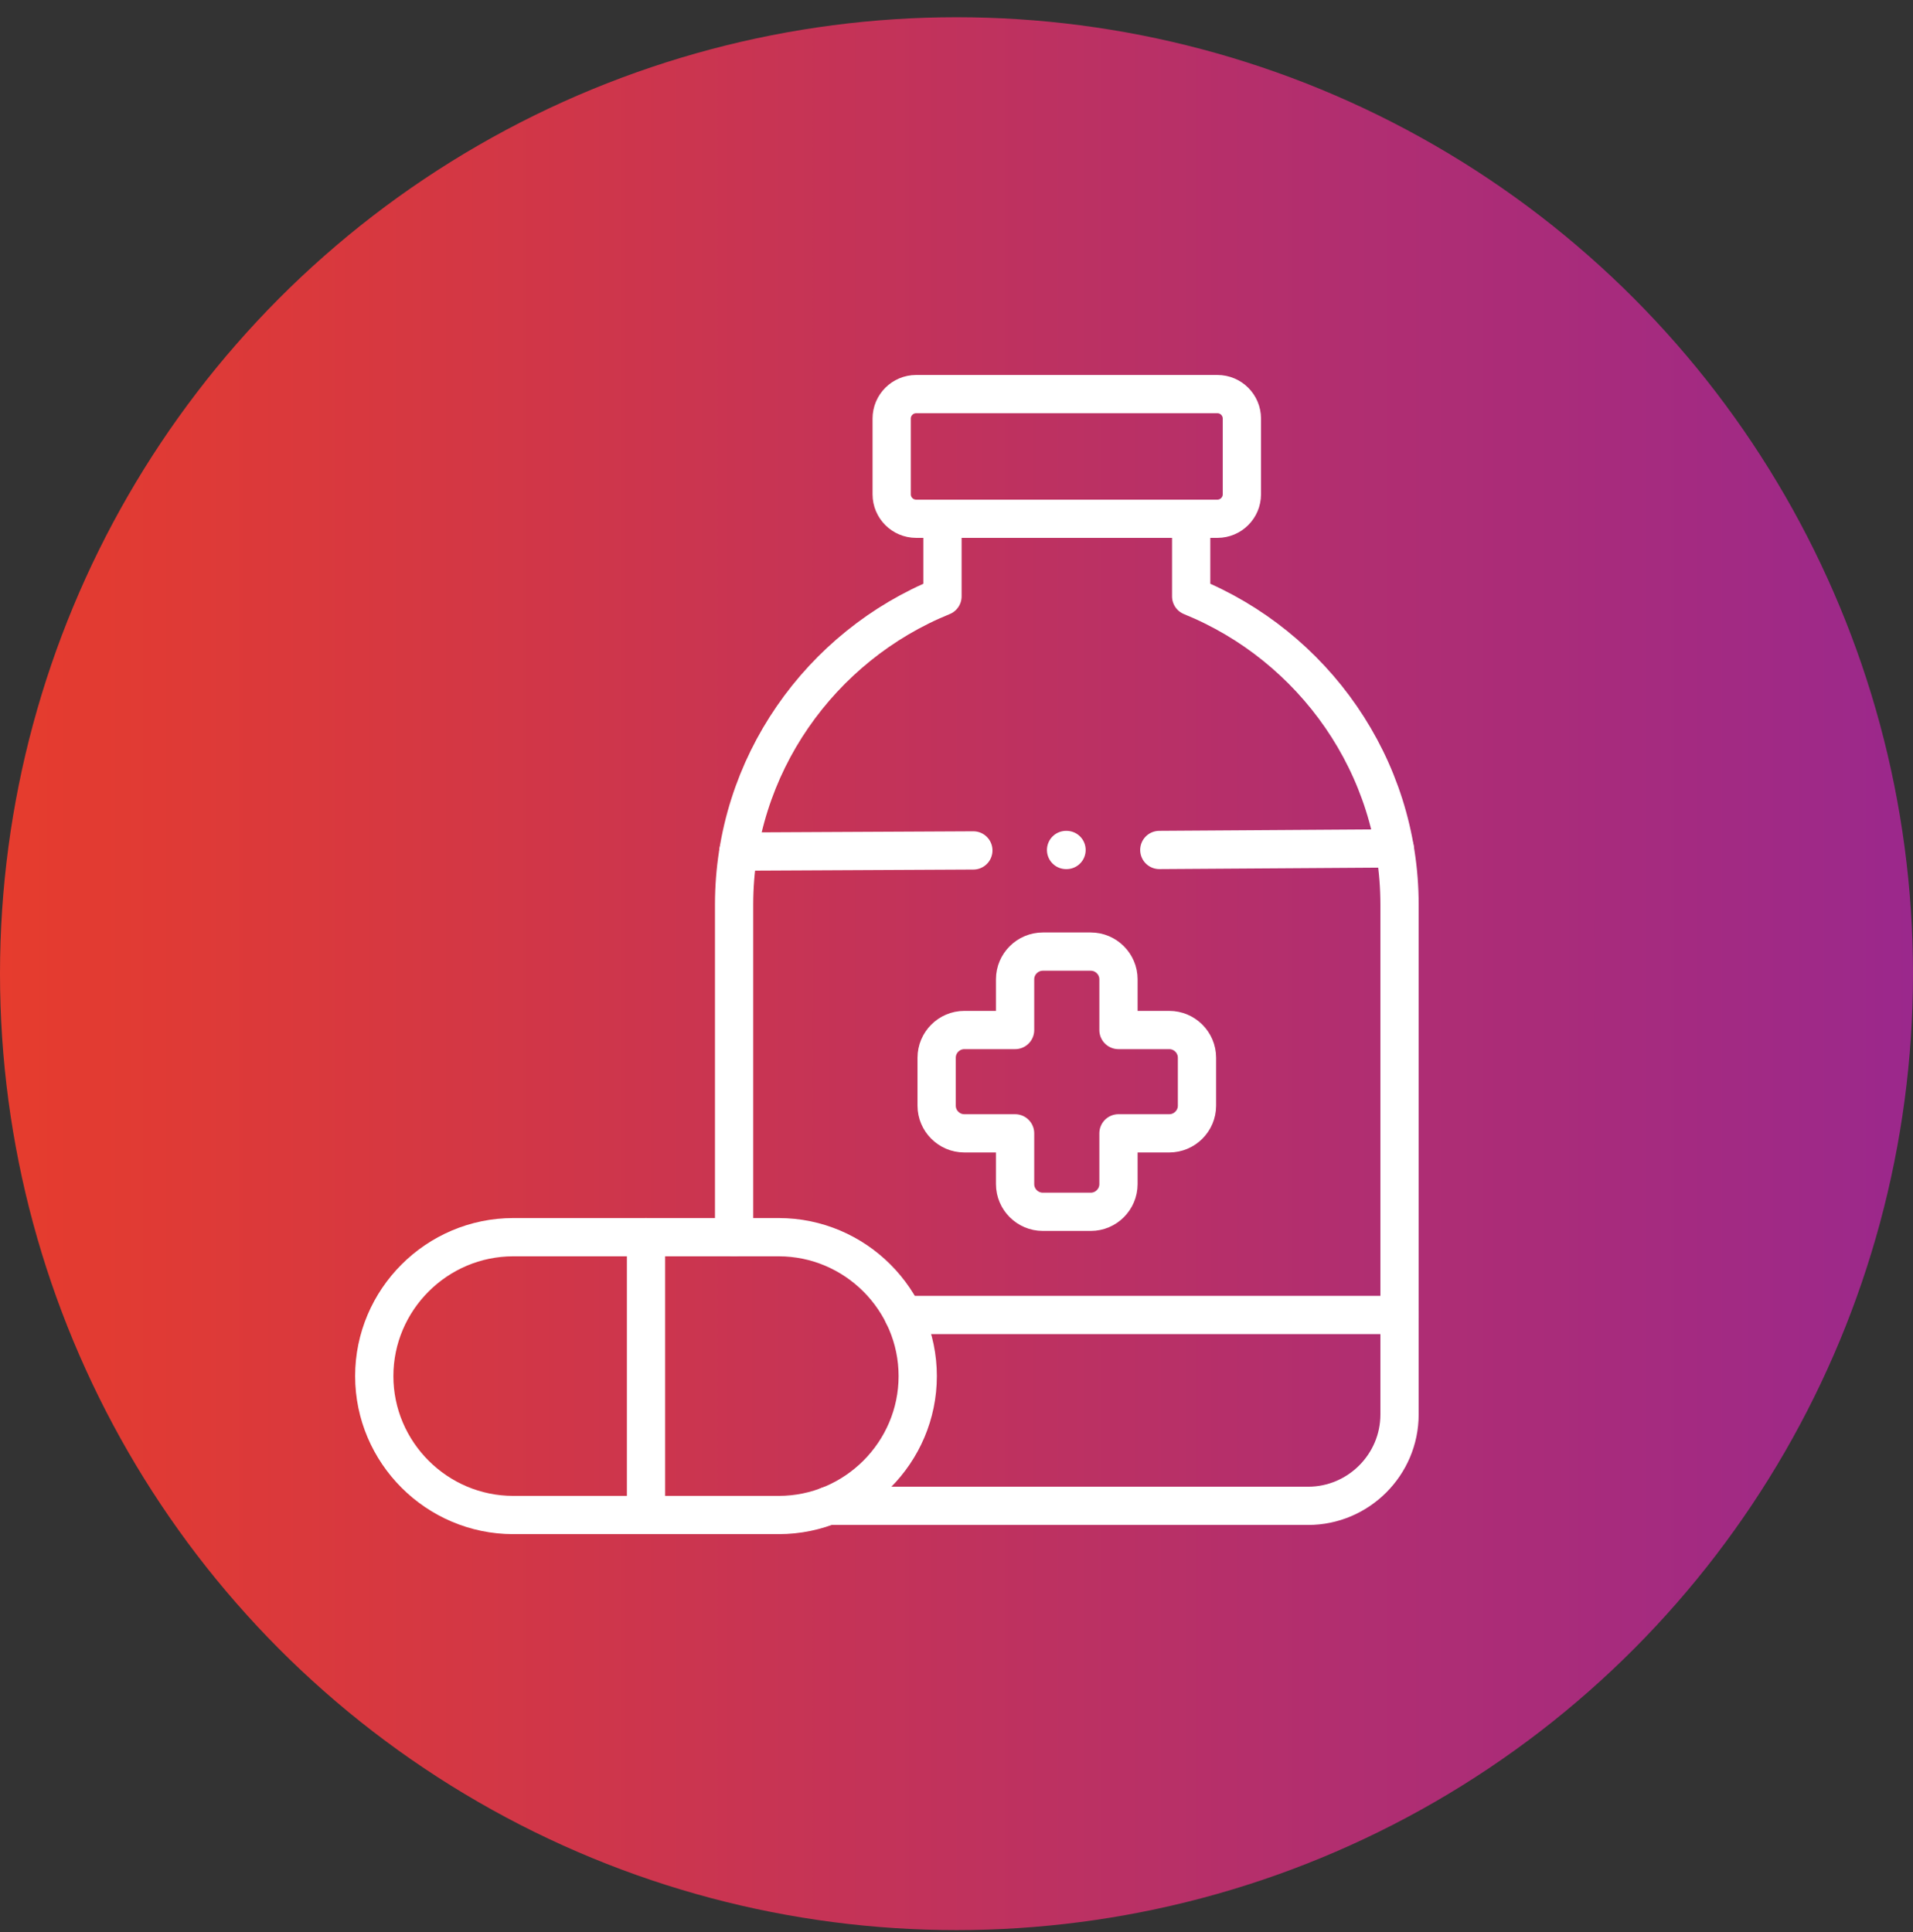<svg width="100" height="101" viewBox="0 0 100 101" fill="none" xmlns="http://www.w3.org/2000/svg">
<rect x="0" y="0" width="100" height="101" fill="#333333" stroke="none"/>
<circle cx="50" cy="50.901" r="50" fill="url(#paint0_linear_71_34)"/>
<path d="M54.512 49.748H57.021C57.815 49.748 58.467 50.4 58.467 51.193V53.847H61.122C61.919 53.847 62.571 54.498 62.571 55.295V57.803C62.571 58.597 61.919 59.248 61.122 59.248H58.467V61.902C58.467 62.699 57.815 63.35 57.021 63.35H54.512C53.715 63.35 53.063 62.699 53.063 61.902V59.248H50.408C49.614 59.248 48.962 58.597 48.962 57.803V55.295C48.962 54.498 49.614 53.847 50.408 53.847H53.063V51.193C53.063 50.4 53.715 49.748 54.512 49.748Z" stroke="white" stroke-width="2" stroke-miterlimit="10" stroke-linecap="round" stroke-linejoin="round"/>
<path d="M47.889 27.119H63.641C64.344 27.119 64.918 26.545 64.918 25.843V21.879C64.918 21.177 64.344 20.603 63.641 20.603H47.889C47.186 20.603 46.612 21.177 46.612 21.879V25.843C46.612 26.545 47.186 27.119 47.889 27.119Z" stroke="white" stroke-width="2" stroke-miterlimit="10" stroke-linecap="round" stroke-linejoin="round"/>
<path d="M26.829 79.201H40.708C44.703 79.201 47.973 75.933 47.973 71.939C47.973 67.945 44.703 64.677 40.708 64.677H26.829C22.834 64.677 19.564 67.945 19.564 71.939C19.564 75.933 22.834 79.201 26.829 79.201Z" stroke="white" stroke-width="2" stroke-miterlimit="10" stroke-linecap="round" stroke-linejoin="round"/>
<path d="M62.267 27.119V31.177C68.637 33.763 73.159 40.026 73.159 47.294V73.947C73.159 76.574 71.008 78.721 68.383 78.721H43.292M38.374 64.677V47.294C38.374 40.026 42.897 33.763 49.267 31.177V27.119" stroke="white" stroke-width="2" stroke-miterlimit="10" stroke-linecap="round" stroke-linejoin="round"/>
<path d="M73.159 68.745H47.227M60.602 44.434L72.909 44.353M38.597 44.519L50.881 44.458" stroke="white" stroke-width="2" stroke-miterlimit="10" stroke-linecap="round" stroke-linejoin="round"/>
<path d="M33.77 64.677V79.201" stroke="white" stroke-width="2" stroke-miterlimit="10" stroke-linecap="round" stroke-linejoin="round"/>
<path d="M55.728 44.435H55.752" stroke="white" stroke-width="2" stroke-miterlimit="10" stroke-linecap="round" stroke-linejoin="round"/>
<defs>
<linearGradient id="paint0_linear_71_34" x1="7.45058e-07" y1="50.901" x2="100" y2="50.901" gradientUnits="userSpaceOnUse">
<stop stop-color="#E63C2D"/>
<stop offset="1" stop-color="#9B288C"/>
</linearGradient>
</defs>
</svg>
